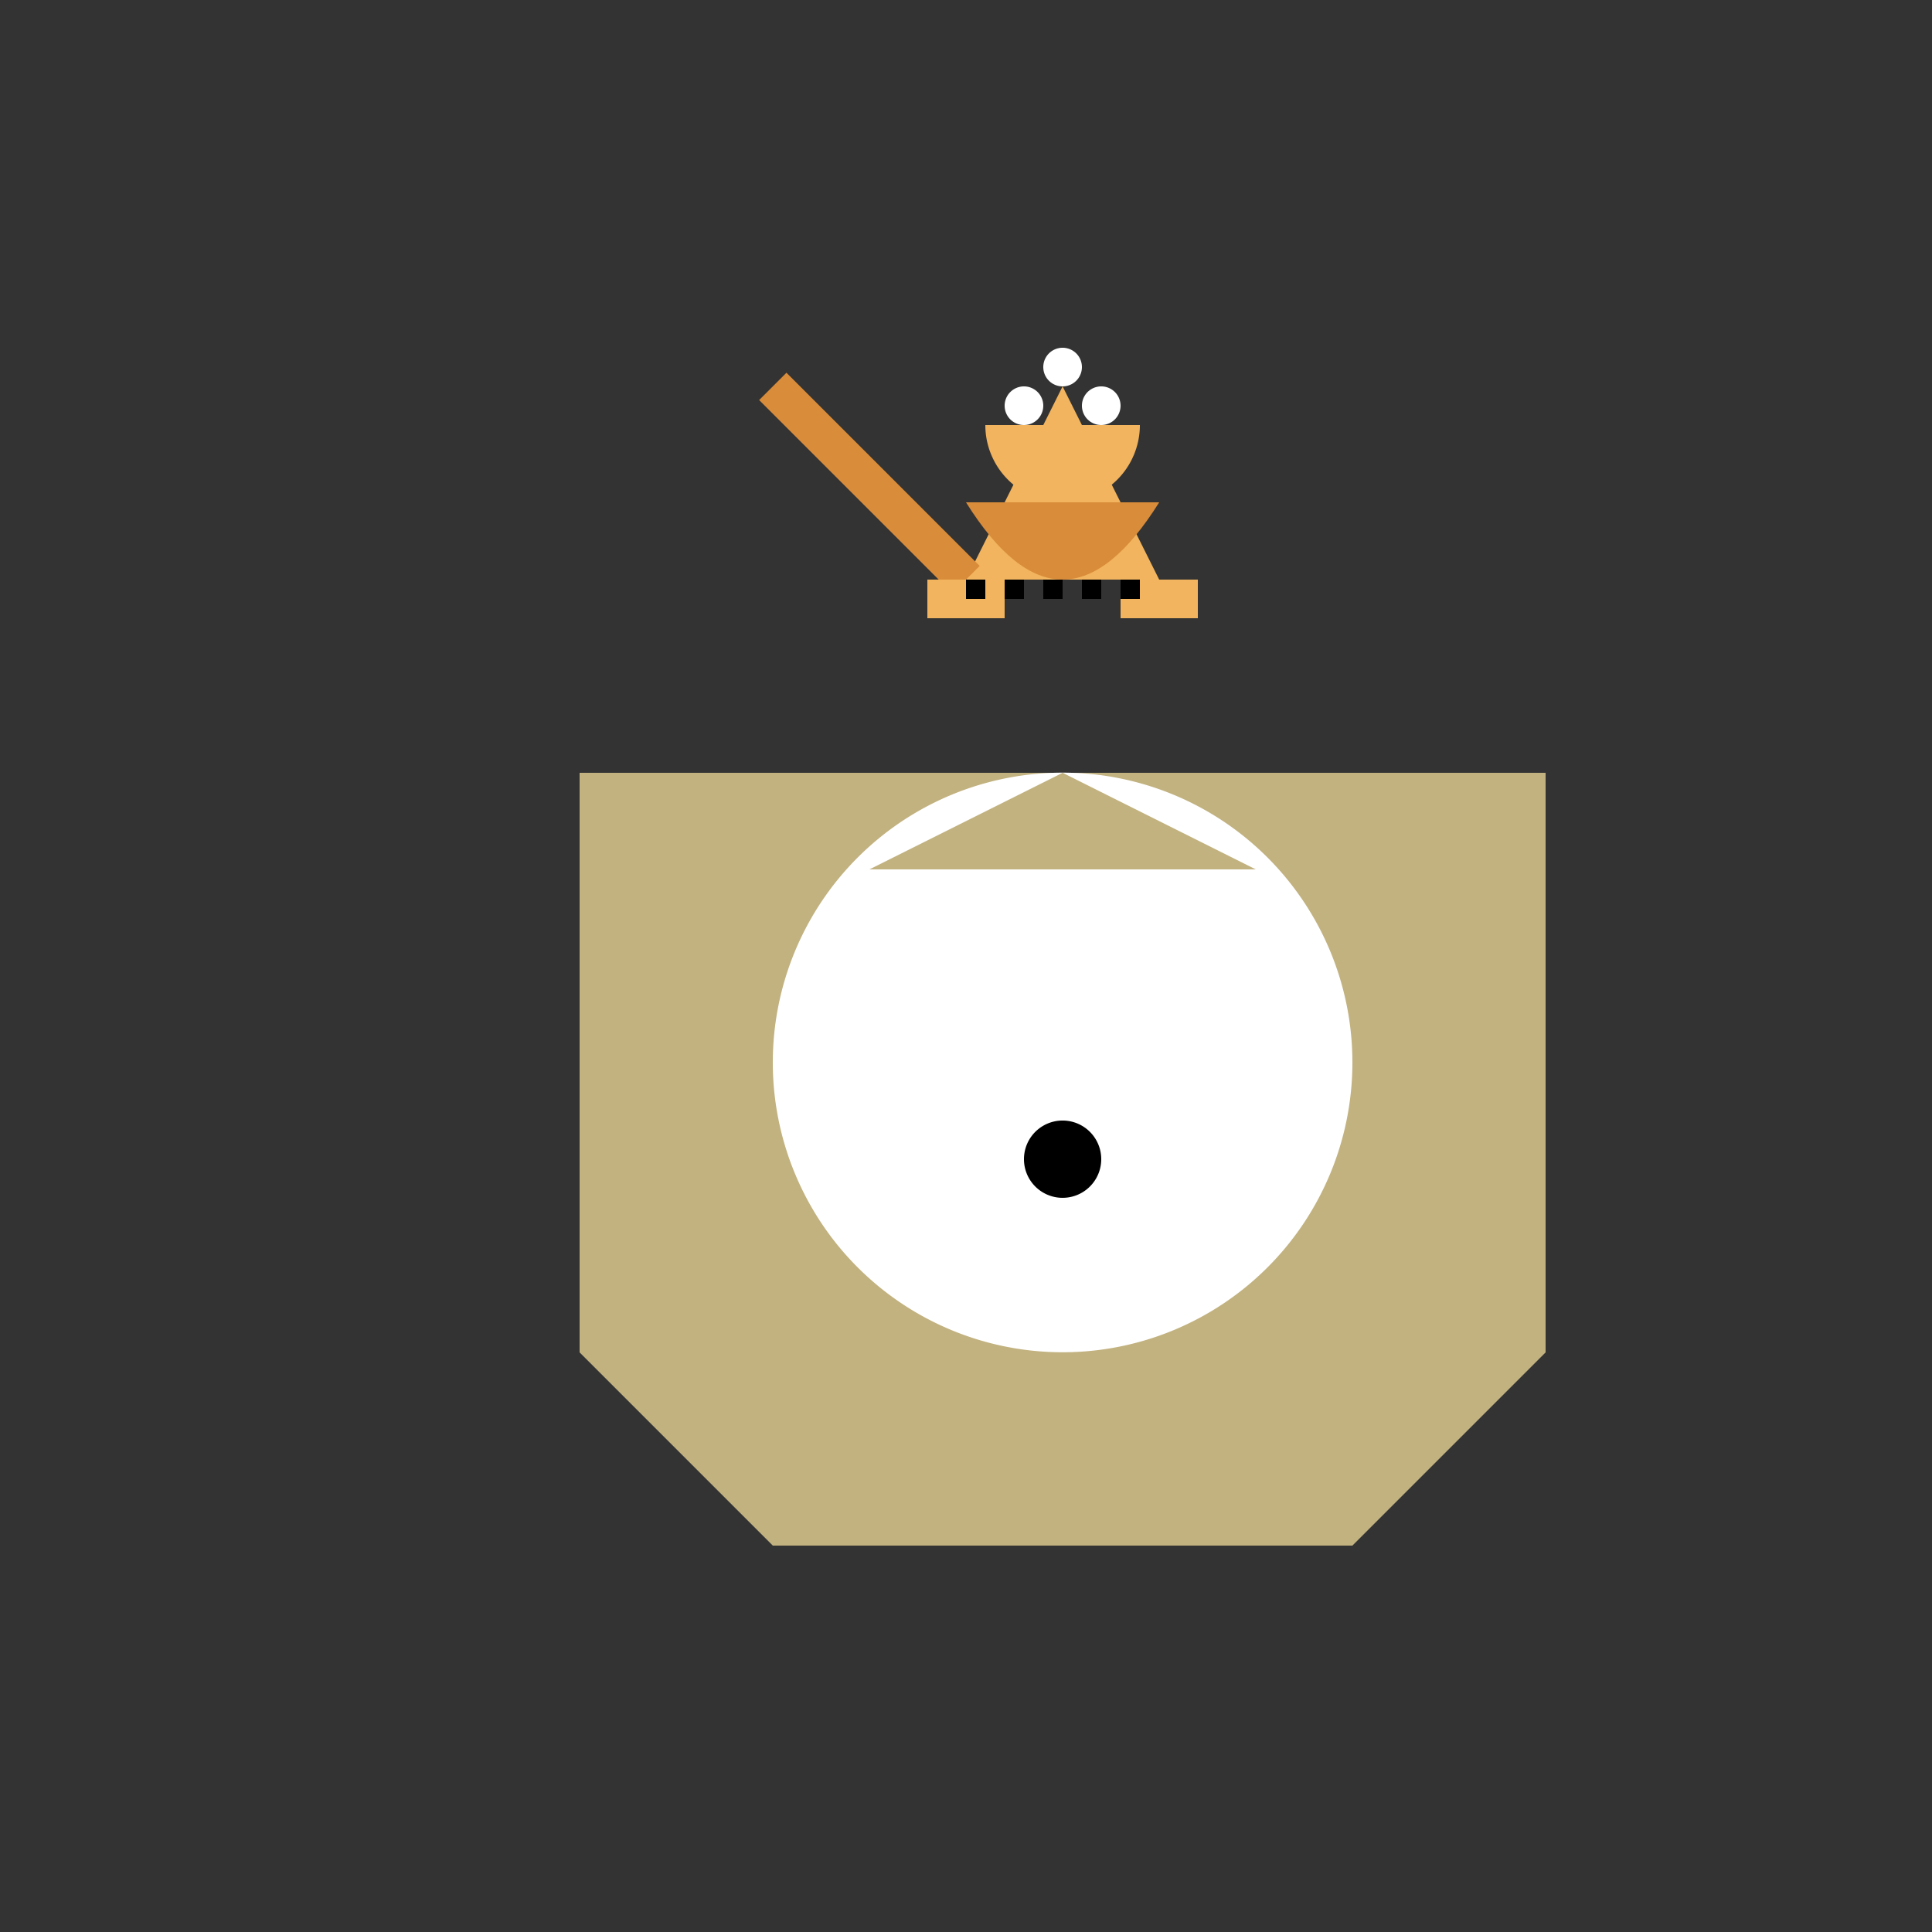 <!--

Generated by DrawGPT.
Free, open source, AI generated images in SVG, PNG, and HTML Canvas format.
https://drawgpt.ai

Created: 2023-09-26T09:37:01.443Z
Link: https://drawgpt.ai/prompt/44252/

-->
<svg xmlns="http://www.w3.org/2000/svg" xmlns:xlink="http://www.w3.org/1999/xlink" width="500" height="500"><rect width="100%" height="100%" fill="#333333" stroke="none"/><defs/><g><path fill="#c2b280" stroke="none" paint-order="stroke fill markers" d=" M 150 350 L 200 400 L 350 400 L 400 350 L 400 200 L 150 200 Z"/><path fill="#ffffff" stroke="none" paint-order="stroke fill markers" d=" M 350 275 A 75 75 0 1 1 350 274.925"/><path fill="#000000" stroke="none" paint-order="stroke fill markers" d=" M 285 300 A 10 10 0 1 1 285 299.99"/><path fill="#c2b280" stroke="none" paint-order="stroke fill markers" d=" M 225 225 L 275 200 L 325 225 Z"/><path fill="#f2b45e" stroke="none" paint-order="stroke fill markers" d=" M 250 150 L 275 100 L 300 150 Z"/><path fill="#f2b45e" stroke="none" paint-order="stroke fill markers" d=" M 295 110 A 20 20 0 0 1 255 110"/><path fill="#d98c3a" stroke="none" paint-order="stroke fill markers" d=" M 250 130 Q 275 170 300 130"/><path fill="none" stroke="#d98c3a" paint-order="fill stroke markers" d=" M 250 150 L 200 100" stroke-miterlimit="10" stroke-width="10" stroke-dasharray=""/><rect fill="#f2b45e" stroke="none" x="240" y="150" width="20" height="10"/><rect fill="#f2b45e" stroke="none" x="290" y="150" width="20" height="10"/><rect fill="#000000" stroke="none" x="250" y="150" width="5" height="5"/><rect fill="#000000" stroke="none" x="260" y="150" width="5" height="5"/><rect fill="#000000" stroke="none" x="270" y="150" width="5" height="5"/><rect fill="#000000" stroke="none" x="280" y="150" width="5" height="5"/><rect fill="#000000" stroke="none" x="290" y="150" width="5" height="5"/><path fill="#ffffff" stroke="none" paint-order="stroke fill markers" d=" M 280 95 A 5 5 0 1 1 280 94.995"/><path fill="#ffffff" stroke="none" paint-order="stroke fill markers" d=" M 270 105 A 5 5 0 1 1 270 104.995"/><path fill="#ffffff" stroke="none" paint-order="stroke fill markers" d=" M 290 105 A 5 5 0 1 1 290 104.995"/></g></svg>